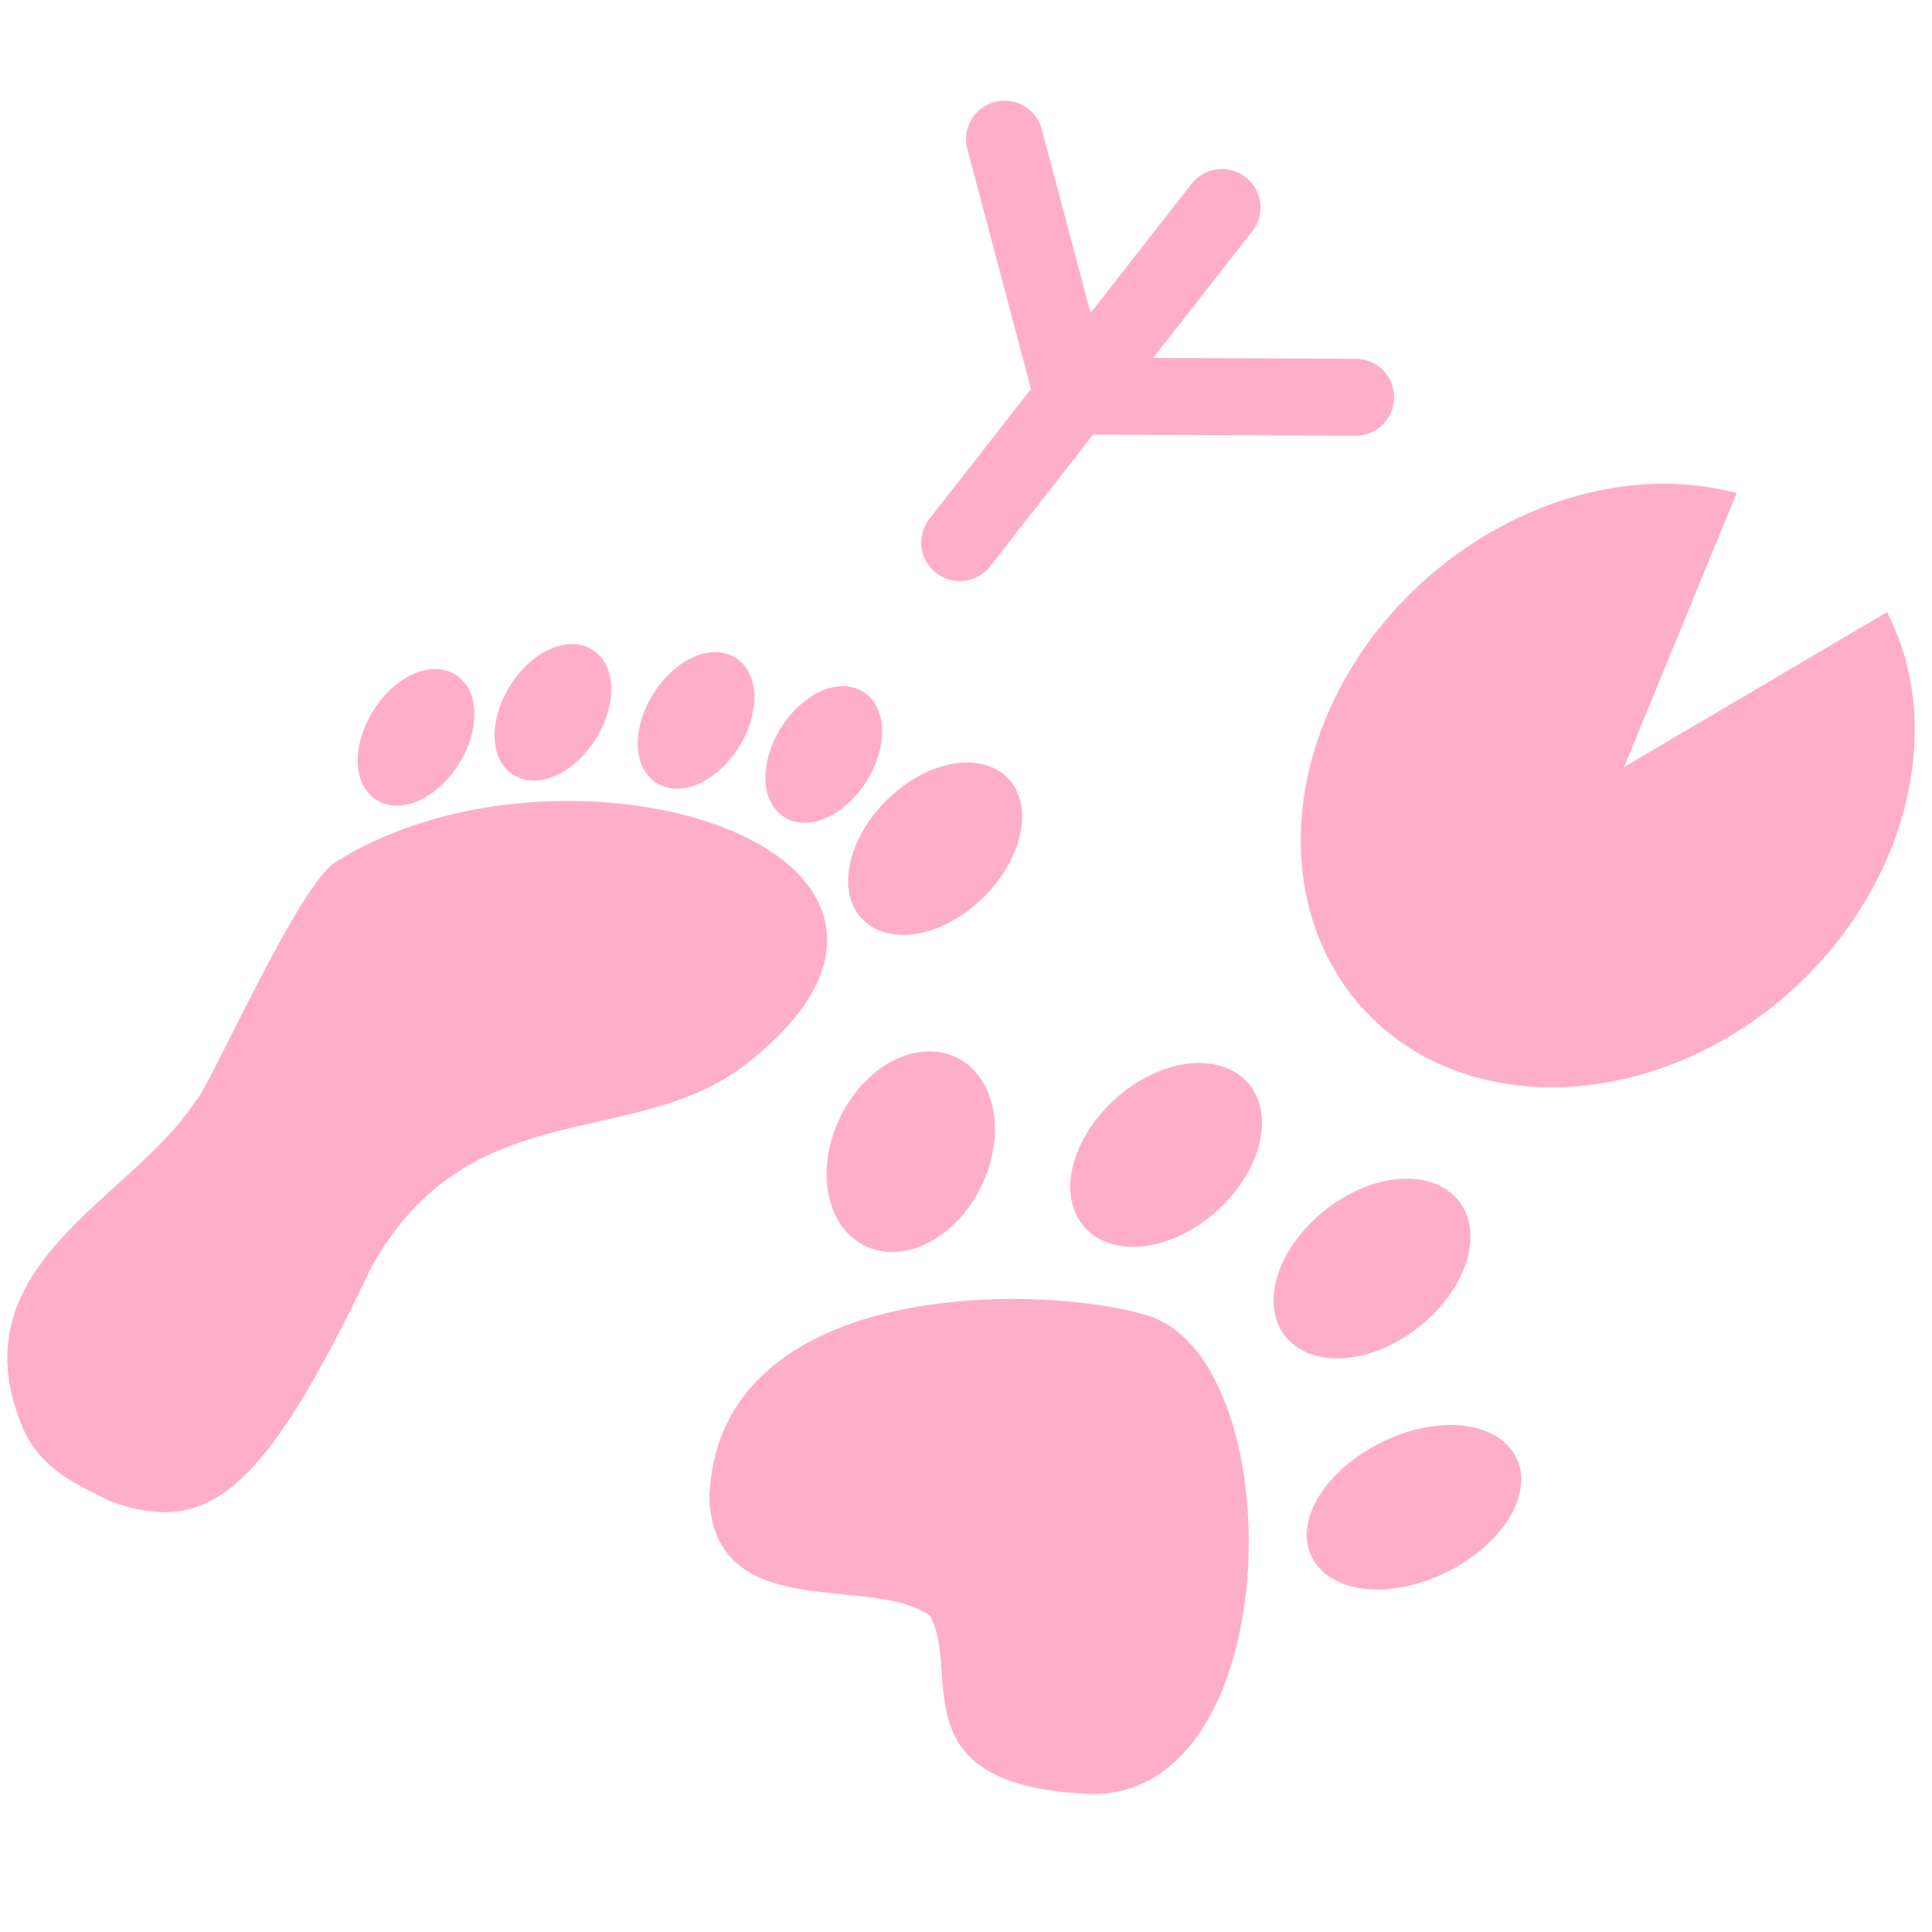<?xml version="1.0" encoding="UTF-8" standalone="no"?>
<!DOCTYPE svg PUBLIC "-//W3C//DTD SVG 1.1//EN" "http://www.w3.org/Graphics/SVG/1.1/DTD/svg11.dtd">
<svg width="100%" height="100%" viewBox="0 0 330 330" version="1.1" xmlns="http://www.w3.org/2000/svg" xmlns:xlink="http://www.w3.org/1999/xlink" xml:space="preserve" xmlns:serif="http://www.serif.com/" style="fill-rule:evenodd;clip-rule:evenodd;">
    <g id="Tavola-da-disegno1" serif:id="Tavola da disegno1" transform="matrix(1.003,0,0,1.04,-93.735,-405.457)">
        <rect x="93.455" y="389.979" width="329.014" height="317.402" style="fill:none;"/>
        <clipPath id="_clip1">
            <rect x="93.455" y="389.979" width="329.014" height="317.402"/>
        </clipPath>
        <g clip-path="url(#_clip1)">
            <g id="Livello-1" serif:id="Livello 1" transform="matrix(1.037,0,0,1,-14.62,-10.559)">
                <path id="path871" d="M160.809,543.095C155.134,545.452 139.729,580.783 137.649,582.351C126.531,599.238 98.072,609.223 109.979,635.273C113.151,641.129 118.209,642.901 122.93,645.403C137.241,650.441 145.64,645.837 163.78,607.569C180.241,578.53 206.572,587.476 224.682,574.613C267.878,542.203 198.156,520.208 160.809,543.095L160.809,543.095Z" style="fill:rgb(255,174,201);fill-rule:nonzero;stroke:rgb(255,174,201);stroke-width:3.4px;"/>
                <g id="path873" transform="matrix(0.872,0.489,-0.513,0.858,0,0)">
                    <ellipse cx="415.982" cy="370.75" rx="6.594" ry="10.458" style="fill:rgb(255,174,201);stroke:rgb(255,174,201);stroke-width:3.4px;"/>
                </g>
                <g id="path873-8" transform="matrix(0.872,0.489,-0.513,0.858,0,0)">
                    <ellipse cx="433.178" cy="356.165" rx="6.594" ry="10.458" style="fill:rgb(255,174,201);stroke:rgb(255,174,201);stroke-width:3.4px;"/>
                </g>
                <g id="path873-4" transform="matrix(0.872,0.489,-0.513,0.858,0,0)">
                    <ellipse cx="454.053" cy="345.821" rx="6.594" ry="10.458" style="fill:rgb(255,174,201);stroke:rgb(255,174,201);stroke-width:3.4px;"/>
                </g>
                <g id="path873-7" transform="matrix(0.872,0.489,-0.513,0.858,0,0)">
                    <ellipse cx="474.932" cy="340.436" rx="6.594" ry="10.458" style="fill:rgb(255,174,201);stroke:rgb(255,174,201);stroke-width:3.4px;"/>
                </g>
                <g id="path873-42" transform="matrix(0.907,0.421,-0.585,0.811,0,0)">
                    <ellipse cx="534.552" cy="388.122" rx="9.95" ry="14.64" style="fill:rgb(255,174,201);stroke:rgb(255,174,201);stroke-width:3.43px;"/>
                </g>
                <path id="path871-8" d="M221.1,646.378C222.389,610.401 276.004,611.667 292.738,616.912C316.442,624.626 315.165,697.95 281.484,694.562C252.272,692.683 262.546,674.955 257.264,665.551C247.816,658.375 221.885,667.115 221.1,646.378Z" style="fill:rgb(255,174,201);fill-rule:nonzero;stroke:rgb(255,174,201);stroke-width:0.8px;"/>
                <g id="path873-3" transform="matrix(0.965,0.262,-0.338,0.941,0,0)">
                    <ellipse cx="439.576" cy="504.148" rx="11.422" ry="15.549" style="fill:rgb(255,174,201);stroke:rgb(255,174,201);stroke-width:3.15px;"/>
                </g>
                <g id="path873-8-1" transform="matrix(0.864,0.503,-0.635,0.773,0,0)">
                    <ellipse cx="611.078" cy="365.757" rx="11.159" ry="16.072" style="fill:rgb(255,174,201);stroke:rgb(255,174,201);stroke-width:3.17px;"/>
                </g>
                <g id="path873-4-3" transform="matrix(0.836,0.549,-0.684,0.73,0,0)">
                    <ellipse cx="666.421" cy="332.741" rx="11.078" ry="16.22" style="fill:rgb(255,174,201);stroke:rgb(255,174,201);stroke-width:3.17px;"/>
                </g>
                <g id="path873-7-2" transform="matrix(0.71,0.705,-0.829,0.56,0,0)">
                    <ellipse cx="738.835" cy="226.958" rx="10.739" ry="16.802" style="fill:rgb(255,174,201);stroke:rgb(255,174,201);stroke-width:3.18px;"/>
                </g>
                <path id="path940" d="M261.83,489.529L304.887,434.508" style="fill:none;fill-rule:nonzero;stroke:rgb(255,174,201);stroke-width:12.65px;stroke-linecap:round;stroke-linejoin:round;"/>
                <path id="path942" d="M269.188,423.277L280.383,465.465L326.828,465.671" style="fill:none;fill-rule:nonzero;stroke:rgb(255,174,201);stroke-width:12.65px;stroke-linecap:round;stroke-linejoin:round;"/>
                <g id="path944" transform="matrix(0.59,-0.807,0.855,0.519,0,0)">
                    <path d="M-216.105,632.745C-227.885,651.464 -253.952,660.588 -277.947,654.39C-301.941,648.191 -317.514,628.31 -314.891,607.224C-312.269,586.139 -292.144,569.428 -267.149,567.58C-242.154,565.733 -218.901,579.237 -211.985,599.617L-262.563,611.872L-216.105,632.745Z" style="fill:rgb(255,174,201);stroke:rgb(255,174,201);stroke-width:2.63px;"/>
                </g>
            </g>
        </g>
    </g>
</svg>
